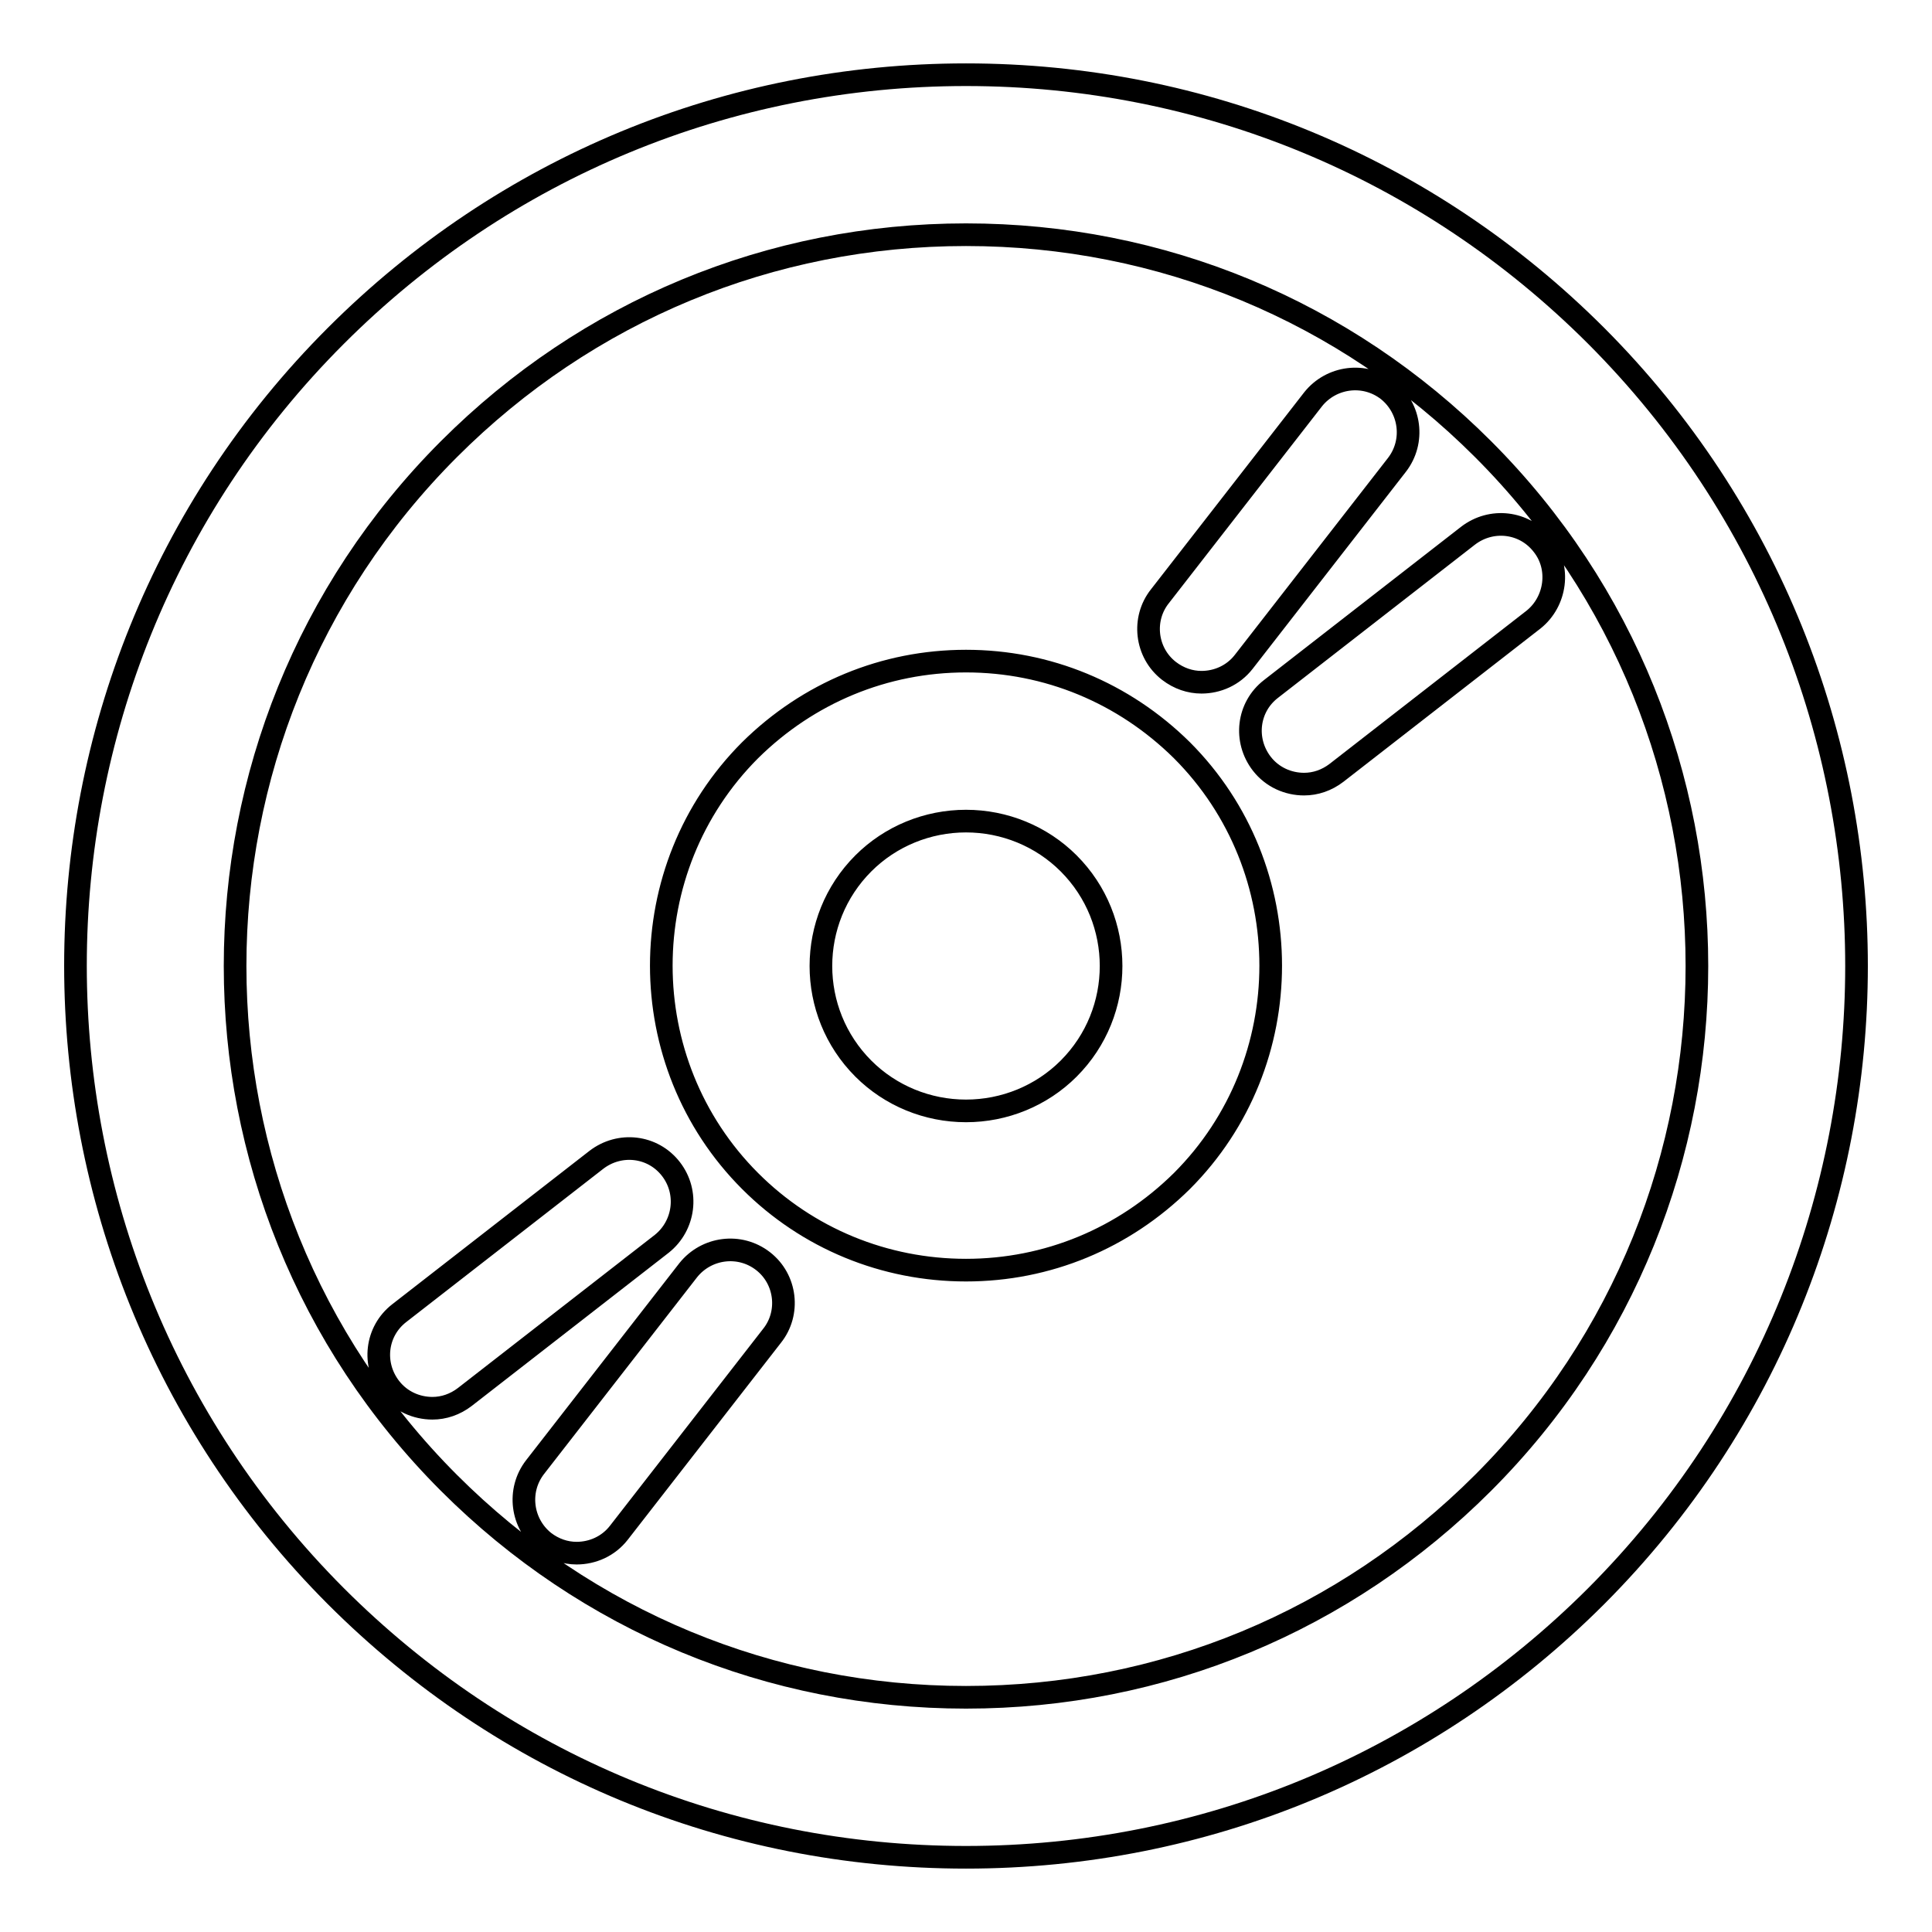<?xml version="1.0" encoding="utf-8"?>
<!-- Svg Vector Icons : http://www.onlinewebfonts.com/icon -->
<!DOCTYPE svg PUBLIC "-//W3C//DTD SVG 1.1//EN" "http://www.w3.org/Graphics/SVG/1.1/DTD/svg11.dtd">
<svg version="1.1" xmlns="http://www.w3.org/2000/svg" xmlns:xlink="http://www.w3.org/1999/xlink" x="0px" y="0px" viewBox="0 0 256 256" enable-background="new 0 0 256 256" xml:space="preserve">
<g> <path stroke-width="3" fill-opacity="0" stroke="#000000"  d="M211.5,44.5C189.2,22.2,159.5,9.9,128,9.9c-31.5,0-61.2,12.3-83.5,34.6c-46,46-46,120.9,0,167 c22.3,22.3,51.9,34.6,83.5,34.6c31.5,0,61.2-12.3,83.5-34.6C257.5,165.4,257.5,90.6,211.5,44.5z M196.5,196.5 c-18.3,18.3-42.6,28.4-68.5,28.4c-25.9,0-50.2-10.1-68.5-28.4c-37.8-37.8-37.8-99.2,0-137c18.3-18.3,42.6-28.4,68.5-28.4 s50.2,10.1,68.5,28.4C234.3,97.3,234.3,158.7,196.5,196.5z M128,87.6c-10.8,0-20.9,4.2-28.6,11.8c-15.7,15.7-15.7,41.4,0,57.1 c7.6,7.6,17.8,11.8,28.6,11.8c10.8,0,20.9-4.2,28.6-11.8c15.7-15.7,15.7-41.4,0-57.1C148.9,91.8,138.8,87.6,128,87.6z M141.6,141.6 c-3.6,3.6-8.5,5.6-13.6,5.6s-10-2-13.6-5.6c-7.5-7.5-7.5-19.7,0-27.2c3.6-3.6,8.5-5.6,13.6-5.6s10,2,13.6,5.6 C149.1,121.9,149.1,134.1,141.6,141.6z M154.9,88.9c1.3,1,2.8,1.5,4.3,1.5c2.1,0,4.2-0.9,5.6-2.7l20.3-26.1 c2.4-3.1,1.8-7.5-1.2-9.9c-3.1-2.4-7.5-1.8-9.9,1.2L153.7,79C151.3,82,151.8,86.5,154.9,88.9z M204.4,72.2 c-2.4-3.1-6.8-3.6-9.9-1.2l-26.1,20.3c-3.1,2.4-3.6,6.8-1.2,9.9c1.4,1.8,3.5,2.7,5.6,2.7c1.5,0,3-0.5,4.3-1.5l26.1-20.3 C206.2,79.7,206.8,75.2,204.4,72.2z M101.1,167.1c-3.1-2.4-7.5-1.8-9.9,1.2l-20.3,26.1c-2.4,3.1-1.8,7.5,1.2,9.9 c1.3,1,2.8,1.5,4.3,1.5c2.1,0,4.2-0.9,5.6-2.7l20.3-26.1C104.7,174,104.2,169.5,101.1,167.1z M88.9,154.9c-2.4-3.1-6.8-3.6-9.9-1.2 l-26.1,20.3c-3.1,2.4-3.6,6.8-1.2,9.9c1.4,1.8,3.5,2.7,5.6,2.7c1.5,0,3-0.5,4.3-1.5l26.1-20.3C90.7,162.4,91.3,158,88.9,154.9z"/></g>
</svg>